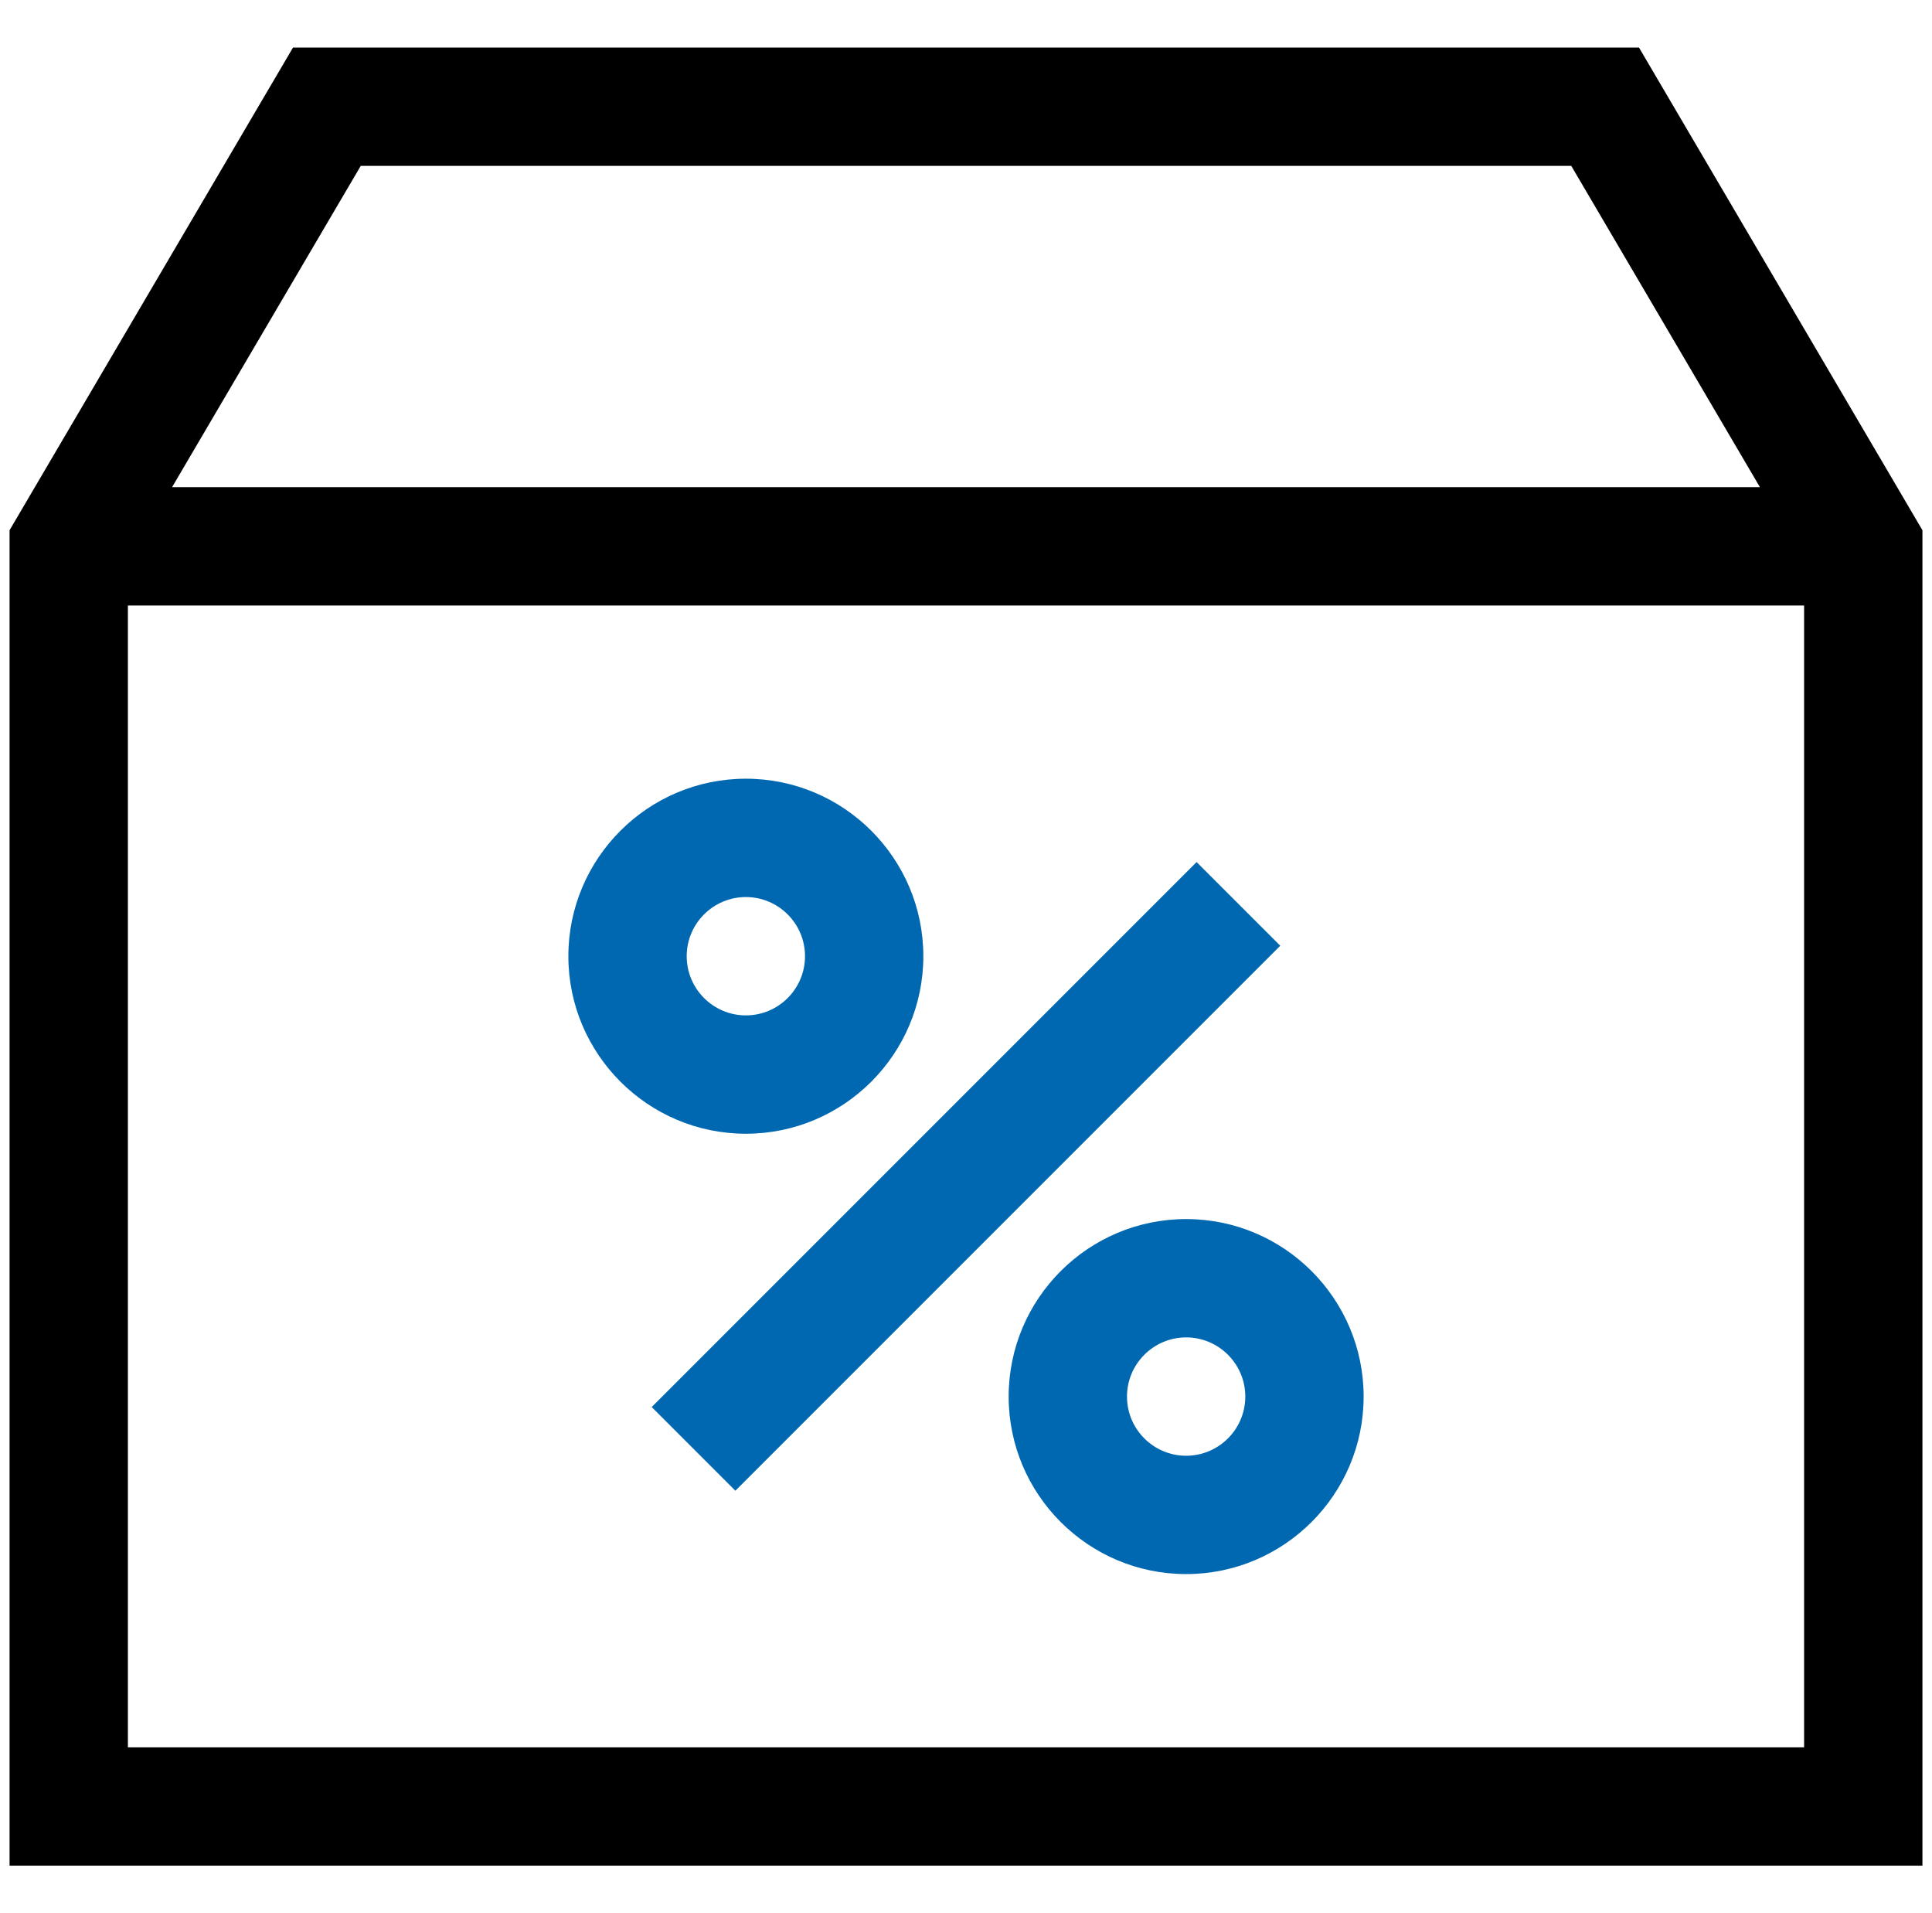 <svg width="101" height="100" viewBox="0 0 101 100" fill="none" xmlns="http://www.w3.org/2000/svg">
<g clip-path="url(#clip0)">
<path d="M48.27 49.98C48.27 44.864 44.108 40.702 38.992 40.702C33.876 40.702 29.713 44.864 29.713 49.98C29.713 55.096 33.876 59.259 38.992 59.259C44.108 59.259 48.27 55.096 48.27 49.98ZM35.899 49.98C35.899 48.275 37.286 46.888 38.992 46.888C40.697 46.888 42.084 48.275 42.084 49.98C42.084 51.686 40.697 53.073 38.992 53.073C37.286 53.073 35.899 51.686 35.899 49.98Z" fill="#0067B1"/>
<path d="M62.008 63.719C56.892 63.719 52.73 67.881 52.73 72.997C52.73 78.113 56.892 82.275 62.008 82.275C67.124 82.275 71.287 78.113 71.287 72.997C71.287 67.881 67.125 63.719 62.008 63.719ZM62.008 76.09C60.303 76.09 58.916 74.703 58.916 72.997C58.916 71.292 60.303 69.904 62.008 69.904C63.714 69.904 65.101 71.292 65.101 72.997C65.101 74.703 63.714 76.09 62.008 76.09Z" fill="#0067B1"/>
<path d="M34.07 73.544L62.555 45.059L66.929 49.432L38.443 77.918L34.07 73.544Z" fill="#0067B1"/>
<path d="M85.682 2.485H15.318L0.5 27.714V97.515H100.5V27.714L85.682 2.485ZM18.858 8.671H82.142L92.004 25.463H8.996L18.858 8.671ZM6.686 91.329V31.648H94.314V91.329H6.686V91.329Z" fill="black"/>
</g>
<defs>
<clipPath id="clip0">
<rect width="100" height="100" fill="white" transform="translate(0.5)"/>
</clipPath>
</defs>
</svg>
